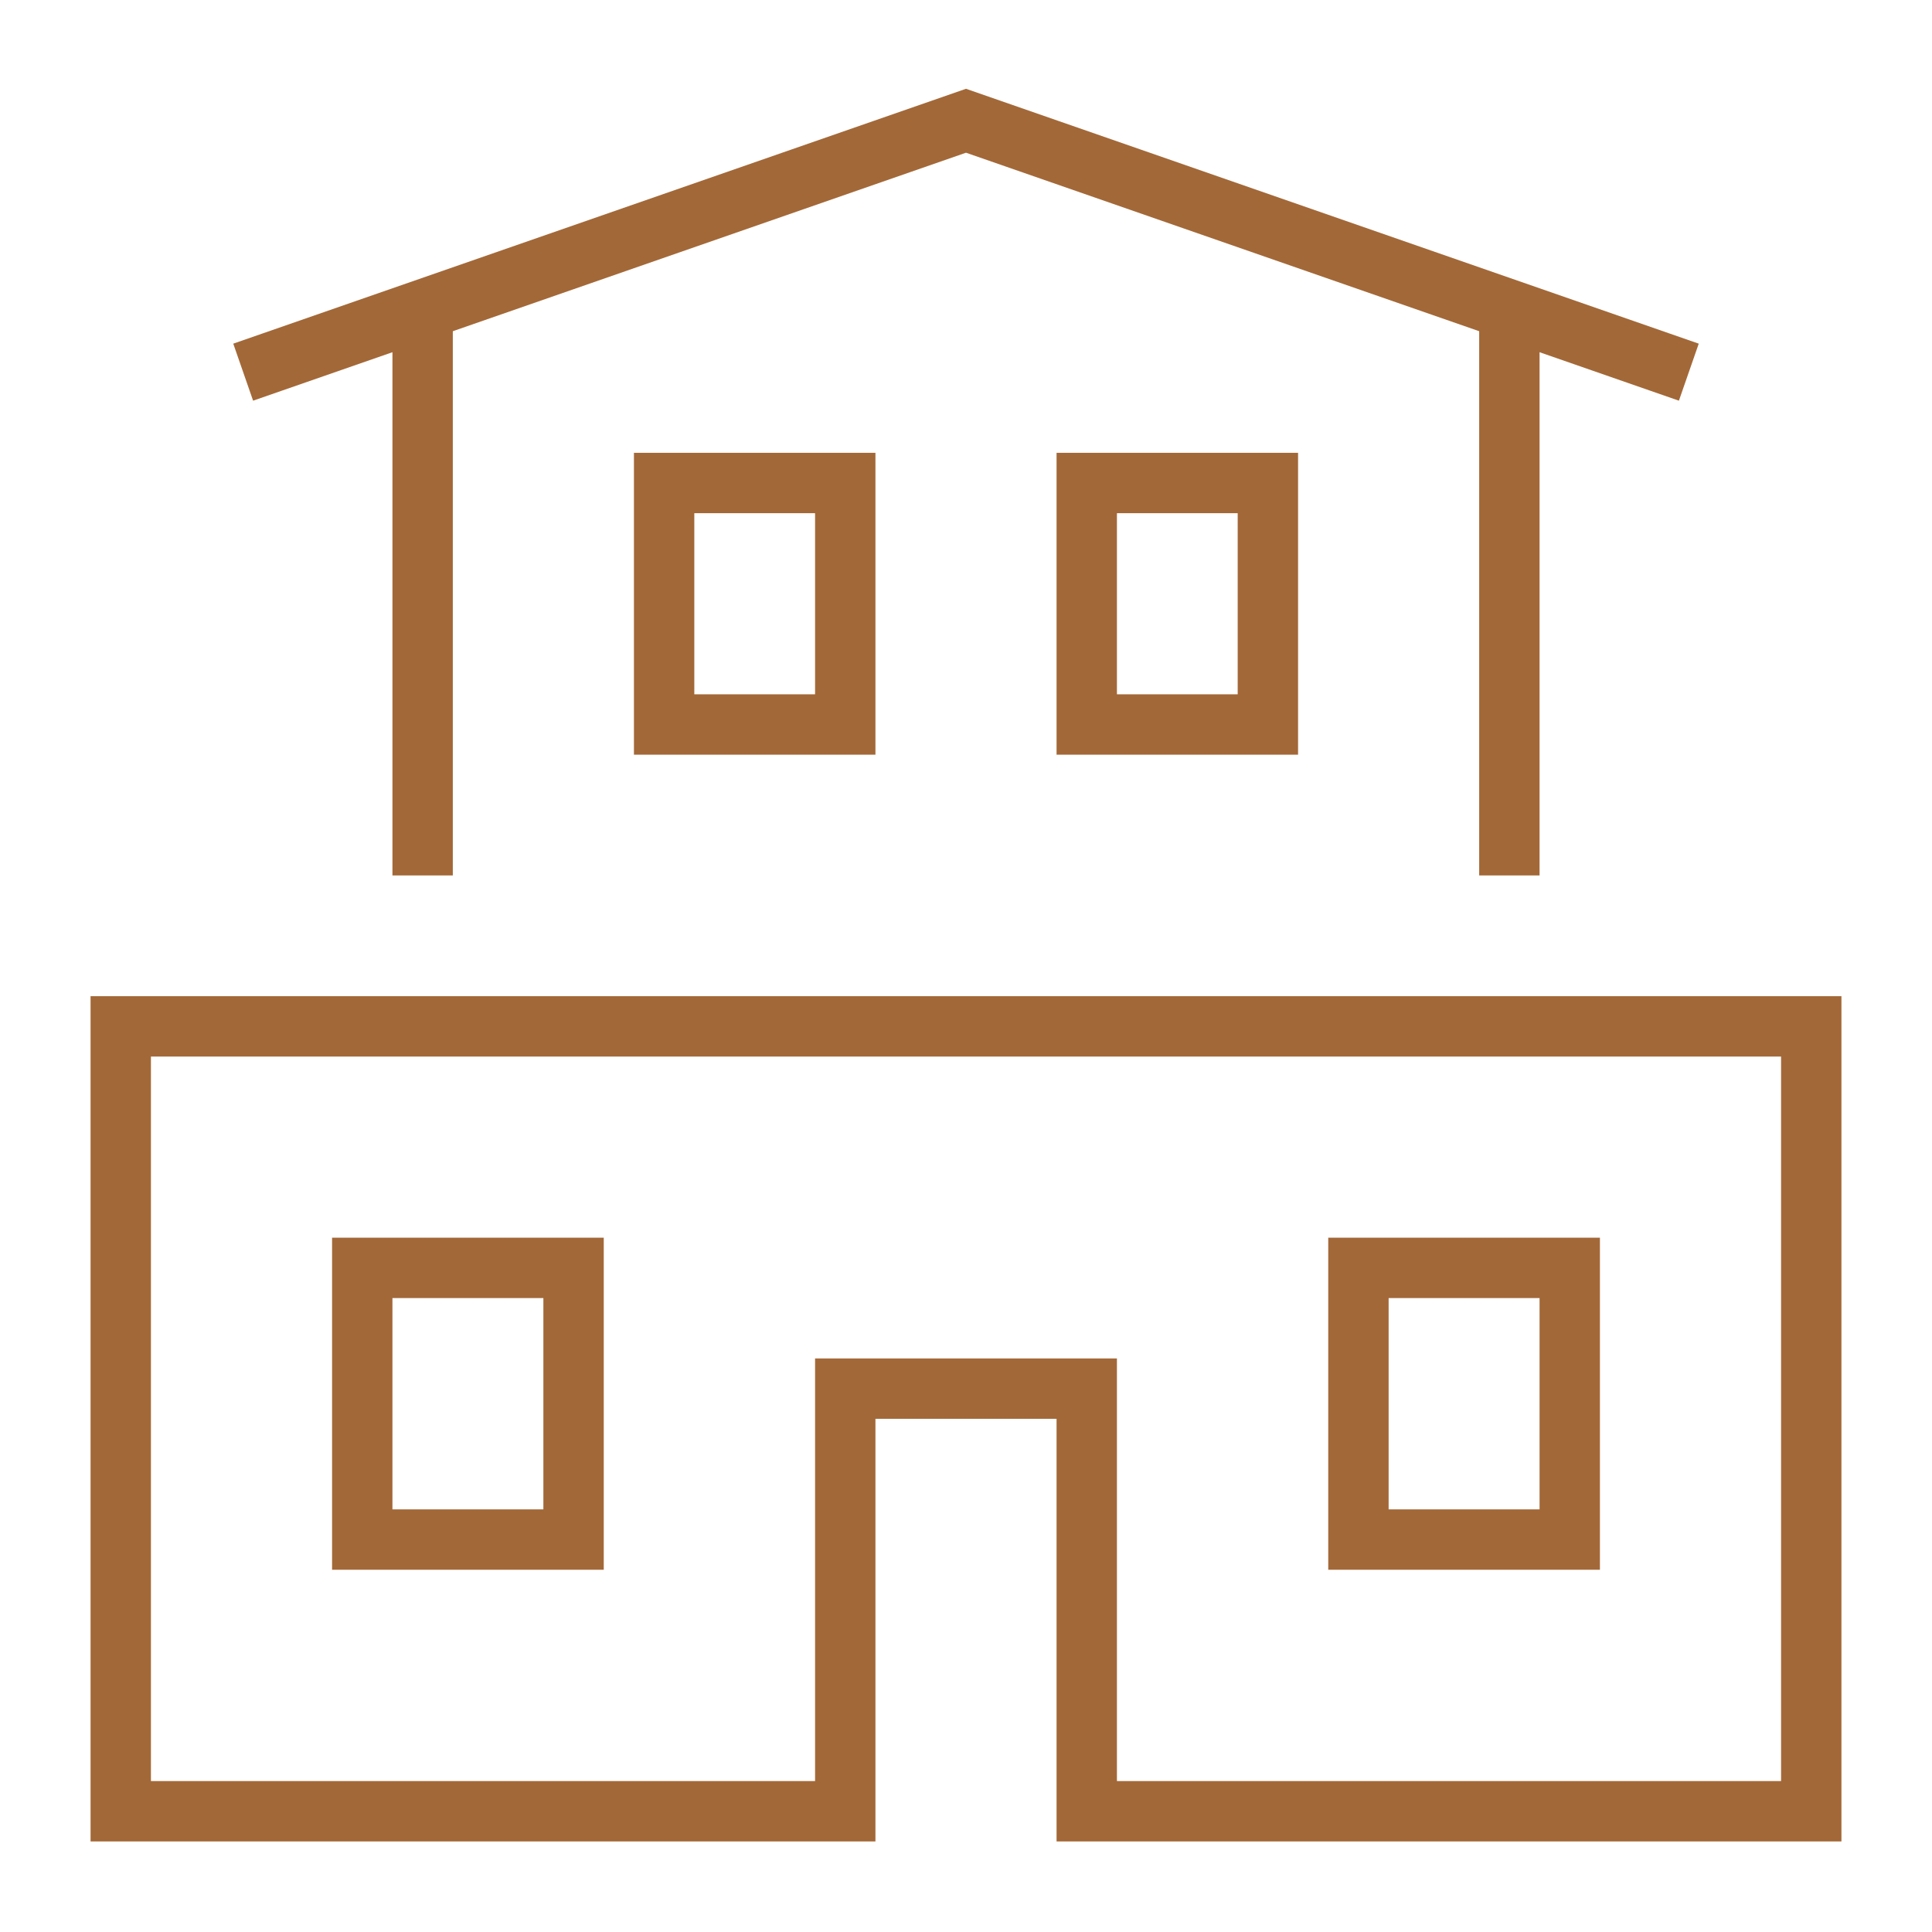 <svg width="64" height="64" viewBox="0 0 64 64" fill="none" xmlns="http://www.w3.org/2000/svg">
<path d="M55 12L32 4L9 12" stroke="#A36838" stroke-width="2" stroke-miterlimit="10" stroke-linecap="square"/>
<path d="M14 10.333V29" stroke="#A36838" stroke-width="2" stroke-miterlimit="10"/>
<path d="M50 10.182V29" stroke="#A36838" stroke-width="2" stroke-miterlimit="10"/>
<path d="M28 60V46H36V60H60V34H4V60H28Z" stroke="#A36838" stroke-width="2" stroke-miterlimit="10" stroke-linecap="square"/>
<path d="M28 16H22V24H28V16Z" stroke="#A36838" stroke-width="2" stroke-miterlimit="10" stroke-linecap="square"/>
<path d="M42 16H36V24H42V16Z" stroke="#A36838" stroke-width="2" stroke-miterlimit="10" stroke-linecap="square"/>
<path d="M52 42H45V51H52V42Z" stroke="#A36838" stroke-width="2" stroke-miterlimit="10" stroke-linecap="square"/>
<path d="M19 42H12V51H19V42Z" stroke="#A36838" stroke-width="2" stroke-miterlimit="10" stroke-linecap="square"/>
</svg>
